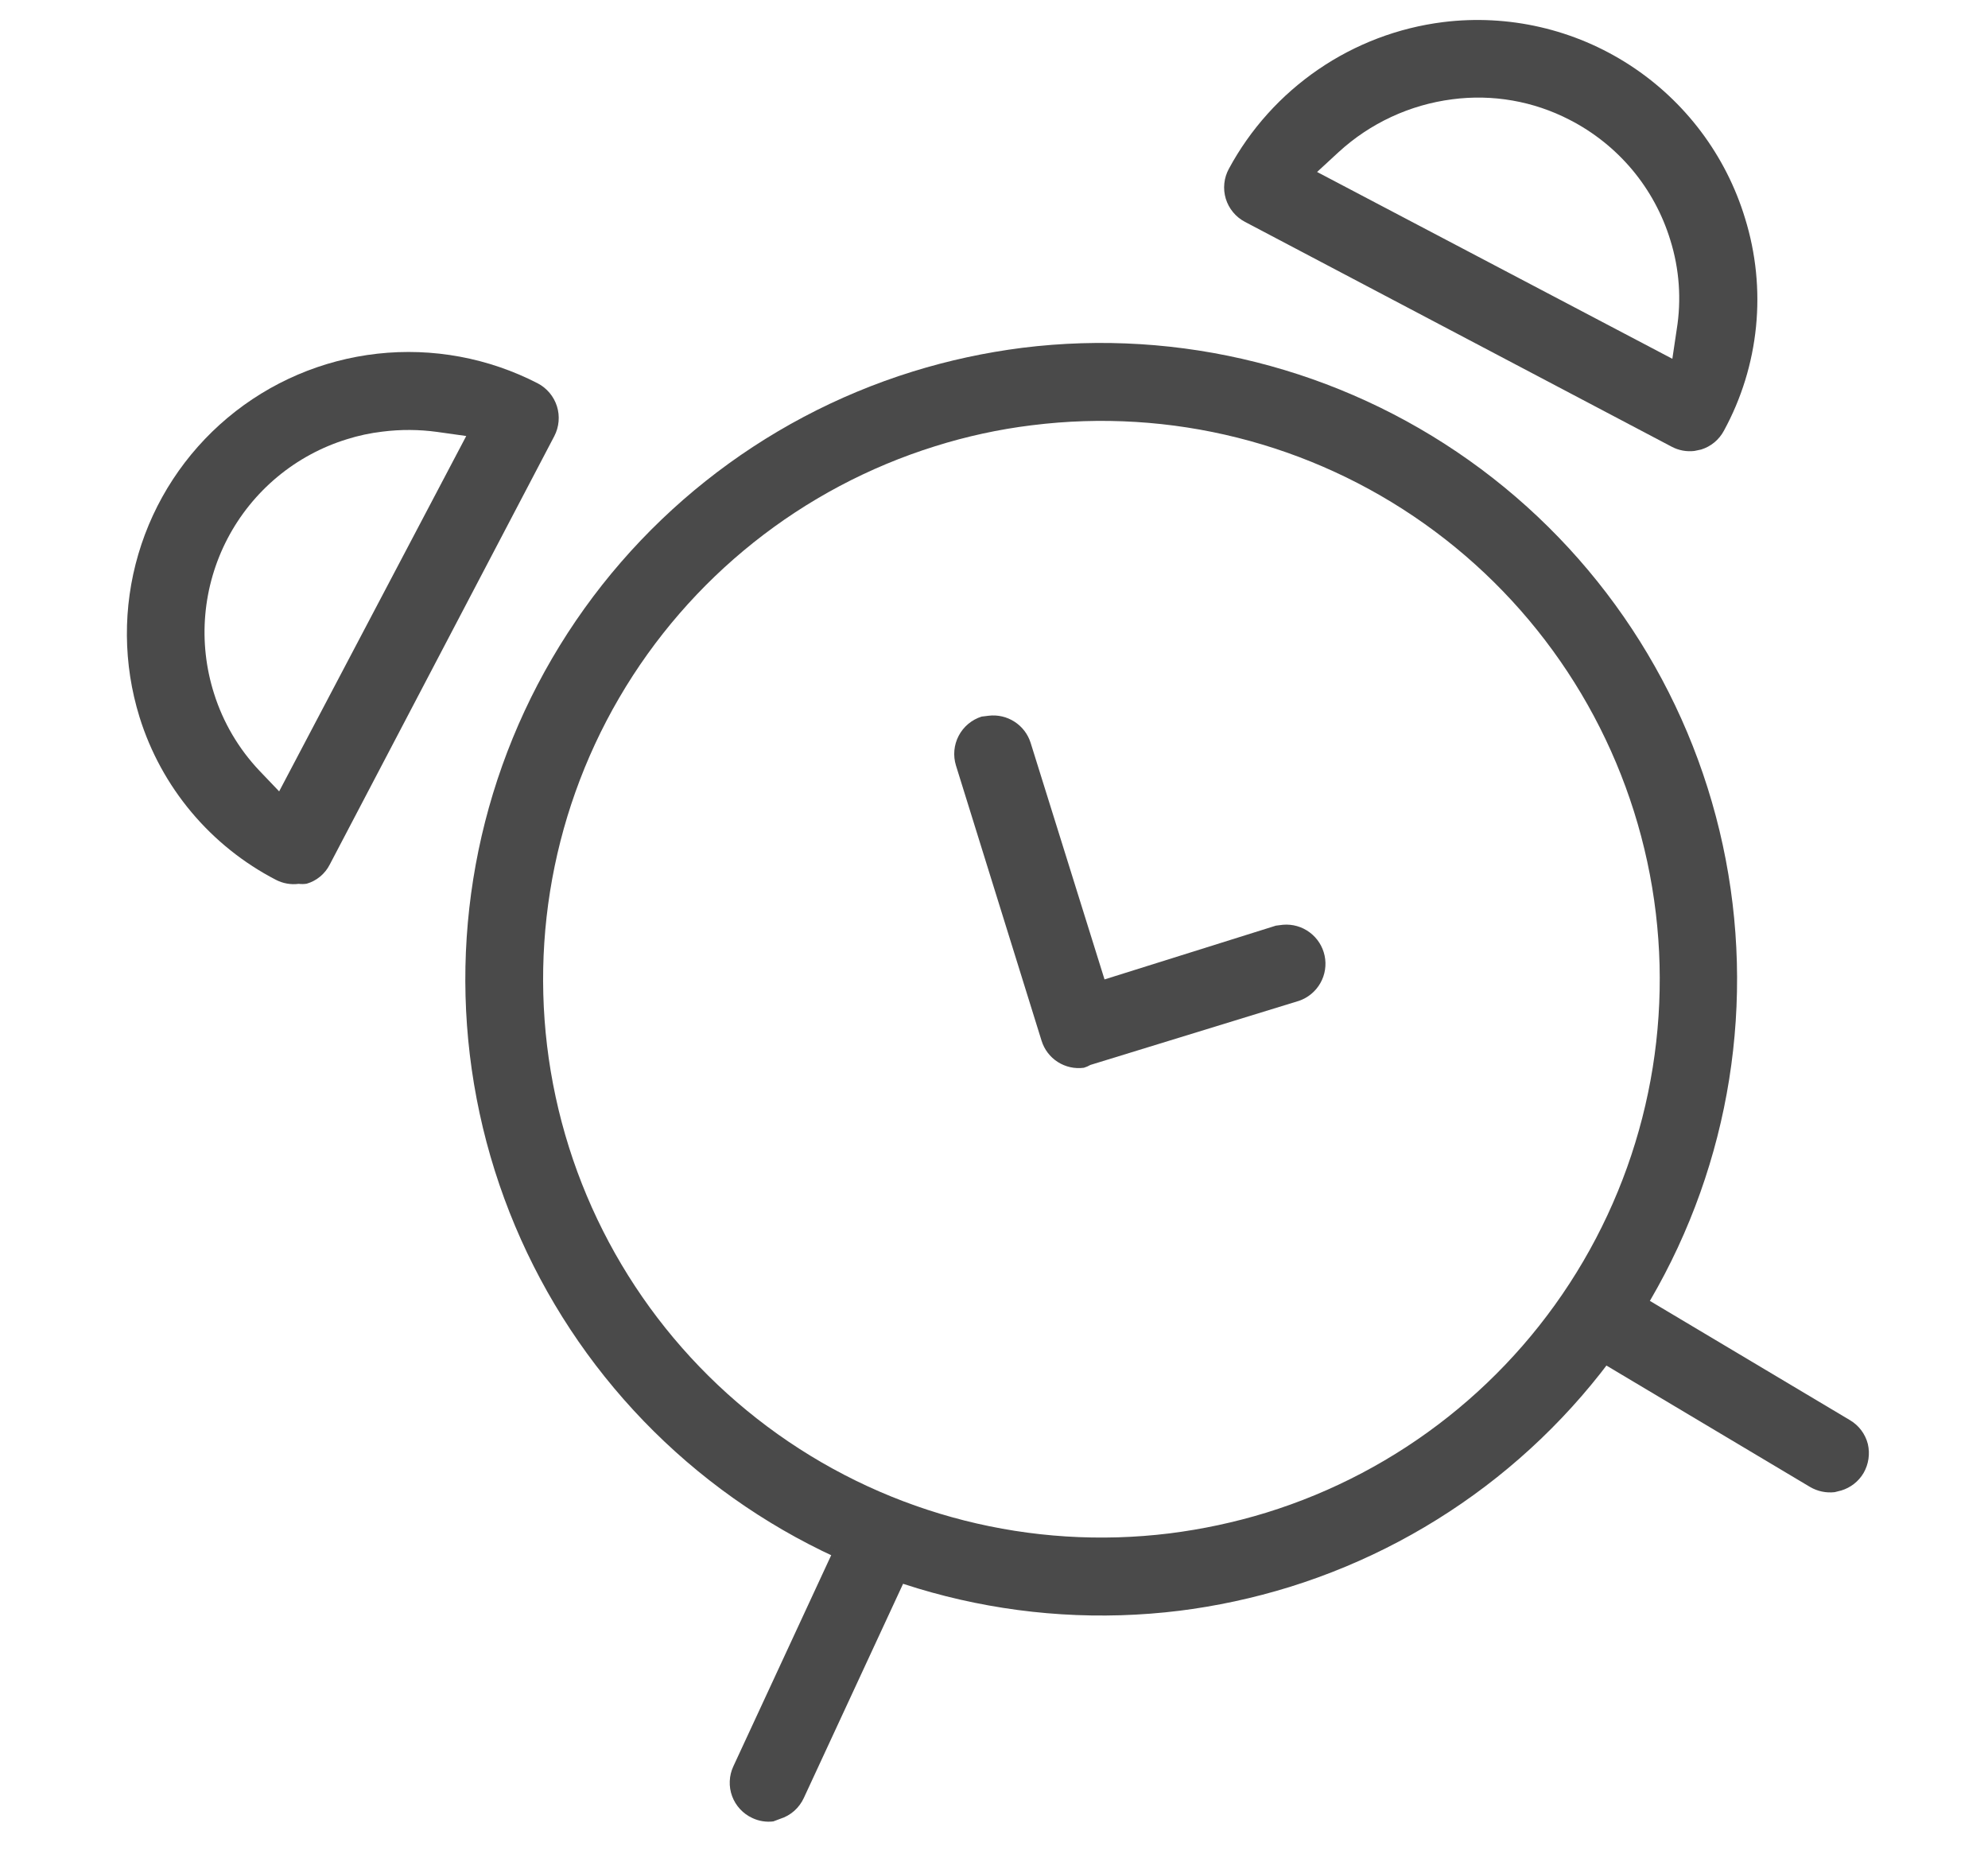 <svg width="72" height="67" viewBox="0 0 72 67" fill="none" xmlns="http://www.w3.org/2000/svg">
<g clip-path="url(#clip0)">
<path d="M42.729 58.324C37.016 59.032 31.245 57.576 26.552 54.243C21.859 50.91 18.583 45.94 17.37 40.313C16.157 34.686 17.094 28.809 19.997 23.838C22.9 18.867 27.558 15.162 33.055 13.454C34.352 13.052 35.68 12.765 37.027 12.594C42.74 11.884 48.512 13.338 53.207 16.67C57.902 20.002 61.179 24.971 62.394 30.599C63.609 36.227 62.672 42.105 59.77 47.078C56.867 52.05 52.208 55.755 46.71 57.464C45.394 57.871 44.045 58.161 42.678 58.331L42.729 58.324ZM37.357 15.4C36.174 15.546 35.007 15.8 33.87 16.157C29.051 17.66 24.968 20.911 22.424 25.271C19.881 29.631 19.06 34.785 20.124 39.719C21.188 44.654 24.059 49.012 28.174 51.936C32.288 54.861 37.347 56.141 42.358 55.524C43.543 55.375 44.714 55.125 45.856 54.775C50.688 53.284 54.786 50.036 57.341 45.672C59.897 41.308 60.723 36.145 59.659 31.202C58.594 26.258 55.716 21.893 51.591 18.967C47.467 16.041 42.395 14.768 37.377 15.398L37.357 15.4Z" fill="#4A4A4A"/>
<path d="M39.254 38.664C38.924 38.708 38.59 38.634 38.31 38.455C38.029 38.276 37.822 38.004 37.723 37.686L34.623 27.721C34.512 27.363 34.547 26.975 34.721 26.643C34.895 26.311 35.193 26.061 35.551 25.948L35.805 25.917C36.133 25.877 36.465 25.954 36.742 26.133C37.02 26.311 37.226 26.581 37.326 26.896L40.003 35.465L46.209 33.518L46.464 33.486C46.809 33.456 47.153 33.553 47.431 33.76C47.709 33.966 47.902 34.266 47.974 34.605C48.046 34.944 47.991 35.297 47.82 35.598C47.649 35.899 47.374 36.128 47.047 36.24L39.49 38.562C39.416 38.606 39.336 38.64 39.254 38.664Z" fill="#4A4A4A"/>
<path d="M28.009 65.953C27.749 65.986 27.485 65.943 27.248 65.831C27.08 65.754 26.929 65.644 26.803 65.508C26.677 65.372 26.579 65.213 26.515 65.039C26.451 64.865 26.422 64.681 26.43 64.496C26.437 64.311 26.481 64.129 26.559 63.961L30.635 55.168C30.734 54.949 30.889 54.759 31.083 54.616C31.277 54.474 31.505 54.385 31.745 54.356C32.005 54.324 32.269 54.366 32.505 54.479C32.846 54.633 33.113 54.916 33.246 55.266C33.362 55.608 33.342 55.981 33.19 56.308L29.114 65.101C29.032 65.28 28.913 65.441 28.766 65.572C28.618 65.703 28.444 65.801 28.256 65.86L28.009 65.953Z" fill="#4A4A4A"/>
<path d="M66.448 54.031C66.138 54.067 65.825 54.001 65.555 53.843L57.243 48.888C56.922 48.698 56.69 48.389 56.597 48.027C56.51 47.668 56.567 47.29 56.755 46.972C56.864 46.785 57.014 46.625 57.195 46.505C57.376 46.386 57.582 46.309 57.797 46.283C58.107 46.242 58.422 46.309 58.69 46.471L67.002 51.425C67.323 51.615 67.556 51.925 67.648 52.287C67.732 52.645 67.676 53.023 67.491 53.342C67.311 53.644 67.025 53.868 66.689 53.97L66.448 54.031Z" fill="#4A4A4A"/>
<path d="M10.819 32.004C10.536 32.041 10.248 31.991 9.994 31.859C8.821 31.253 7.78 30.419 6.932 29.407C6.084 28.396 5.445 27.226 5.053 25.965C4.458 24.045 4.443 21.992 5.011 20.064C5.579 18.136 6.704 16.418 8.244 15.127C9.785 13.836 11.673 13.029 13.671 12.807C15.668 12.585 17.687 12.959 19.474 13.88C19.639 13.966 19.785 14.084 19.905 14.227C20.024 14.369 20.115 14.534 20.171 14.712C20.227 14.889 20.247 15.076 20.23 15.262C20.214 15.447 20.161 15.627 20.075 15.793L11.943 31.305C11.859 31.471 11.741 31.619 11.598 31.738C11.454 31.858 11.288 31.947 11.108 31.999C11.013 32.014 10.915 32.016 10.819 32.004ZM13.853 15.629C13.415 15.68 12.983 15.772 12.563 15.905C11.64 16.189 10.783 16.654 10.041 17.272C9.299 17.89 8.687 18.649 8.239 19.505C7.792 20.361 7.519 21.297 7.435 22.259C7.351 23.221 7.459 24.19 7.751 25.11C8.079 26.155 8.642 27.112 9.395 27.907L10.11 28.656L16.886 15.788L15.832 15.64C15.176 15.55 14.511 15.546 13.853 15.629Z" fill="#4A4A4A"/>
<path d="M61.368 16.329C61.083 16.363 60.794 16.309 60.541 16.174L45.09 8.034C44.924 7.947 44.777 7.829 44.658 7.684C44.538 7.54 44.449 7.373 44.394 7.194C44.34 7.015 44.322 6.826 44.342 6.64C44.361 6.454 44.418 6.273 44.508 6.109C45.285 4.671 46.394 3.44 47.742 2.517C49.09 1.593 50.639 1.005 52.261 0.801C54.63 0.506 57.027 1.058 59.029 2.359C61.031 3.66 62.51 5.626 63.203 7.911C63.595 9.178 63.73 10.511 63.598 11.831C63.466 13.151 63.071 14.431 62.436 15.595C62.261 15.923 61.965 16.169 61.61 16.278L61.368 16.329ZM52.6 3.595C51.062 3.792 49.623 4.46 48.481 5.508L47.701 6.227L60.568 12.992L60.725 11.937C60.902 10.853 60.823 9.743 60.495 8.695C60.21 7.761 59.74 6.894 59.113 6.145C58.485 5.397 57.714 4.782 56.844 4.337C55.539 3.662 54.057 3.403 52.6 3.595Z" fill="#4A4A4A"/>
</g>
<defs>
<clipPath id="clip0">
<rect width="66.481" height="68" fill="white" transform="translate(3 -0.136)"/>
</clipPath>
</defs>
</svg>
